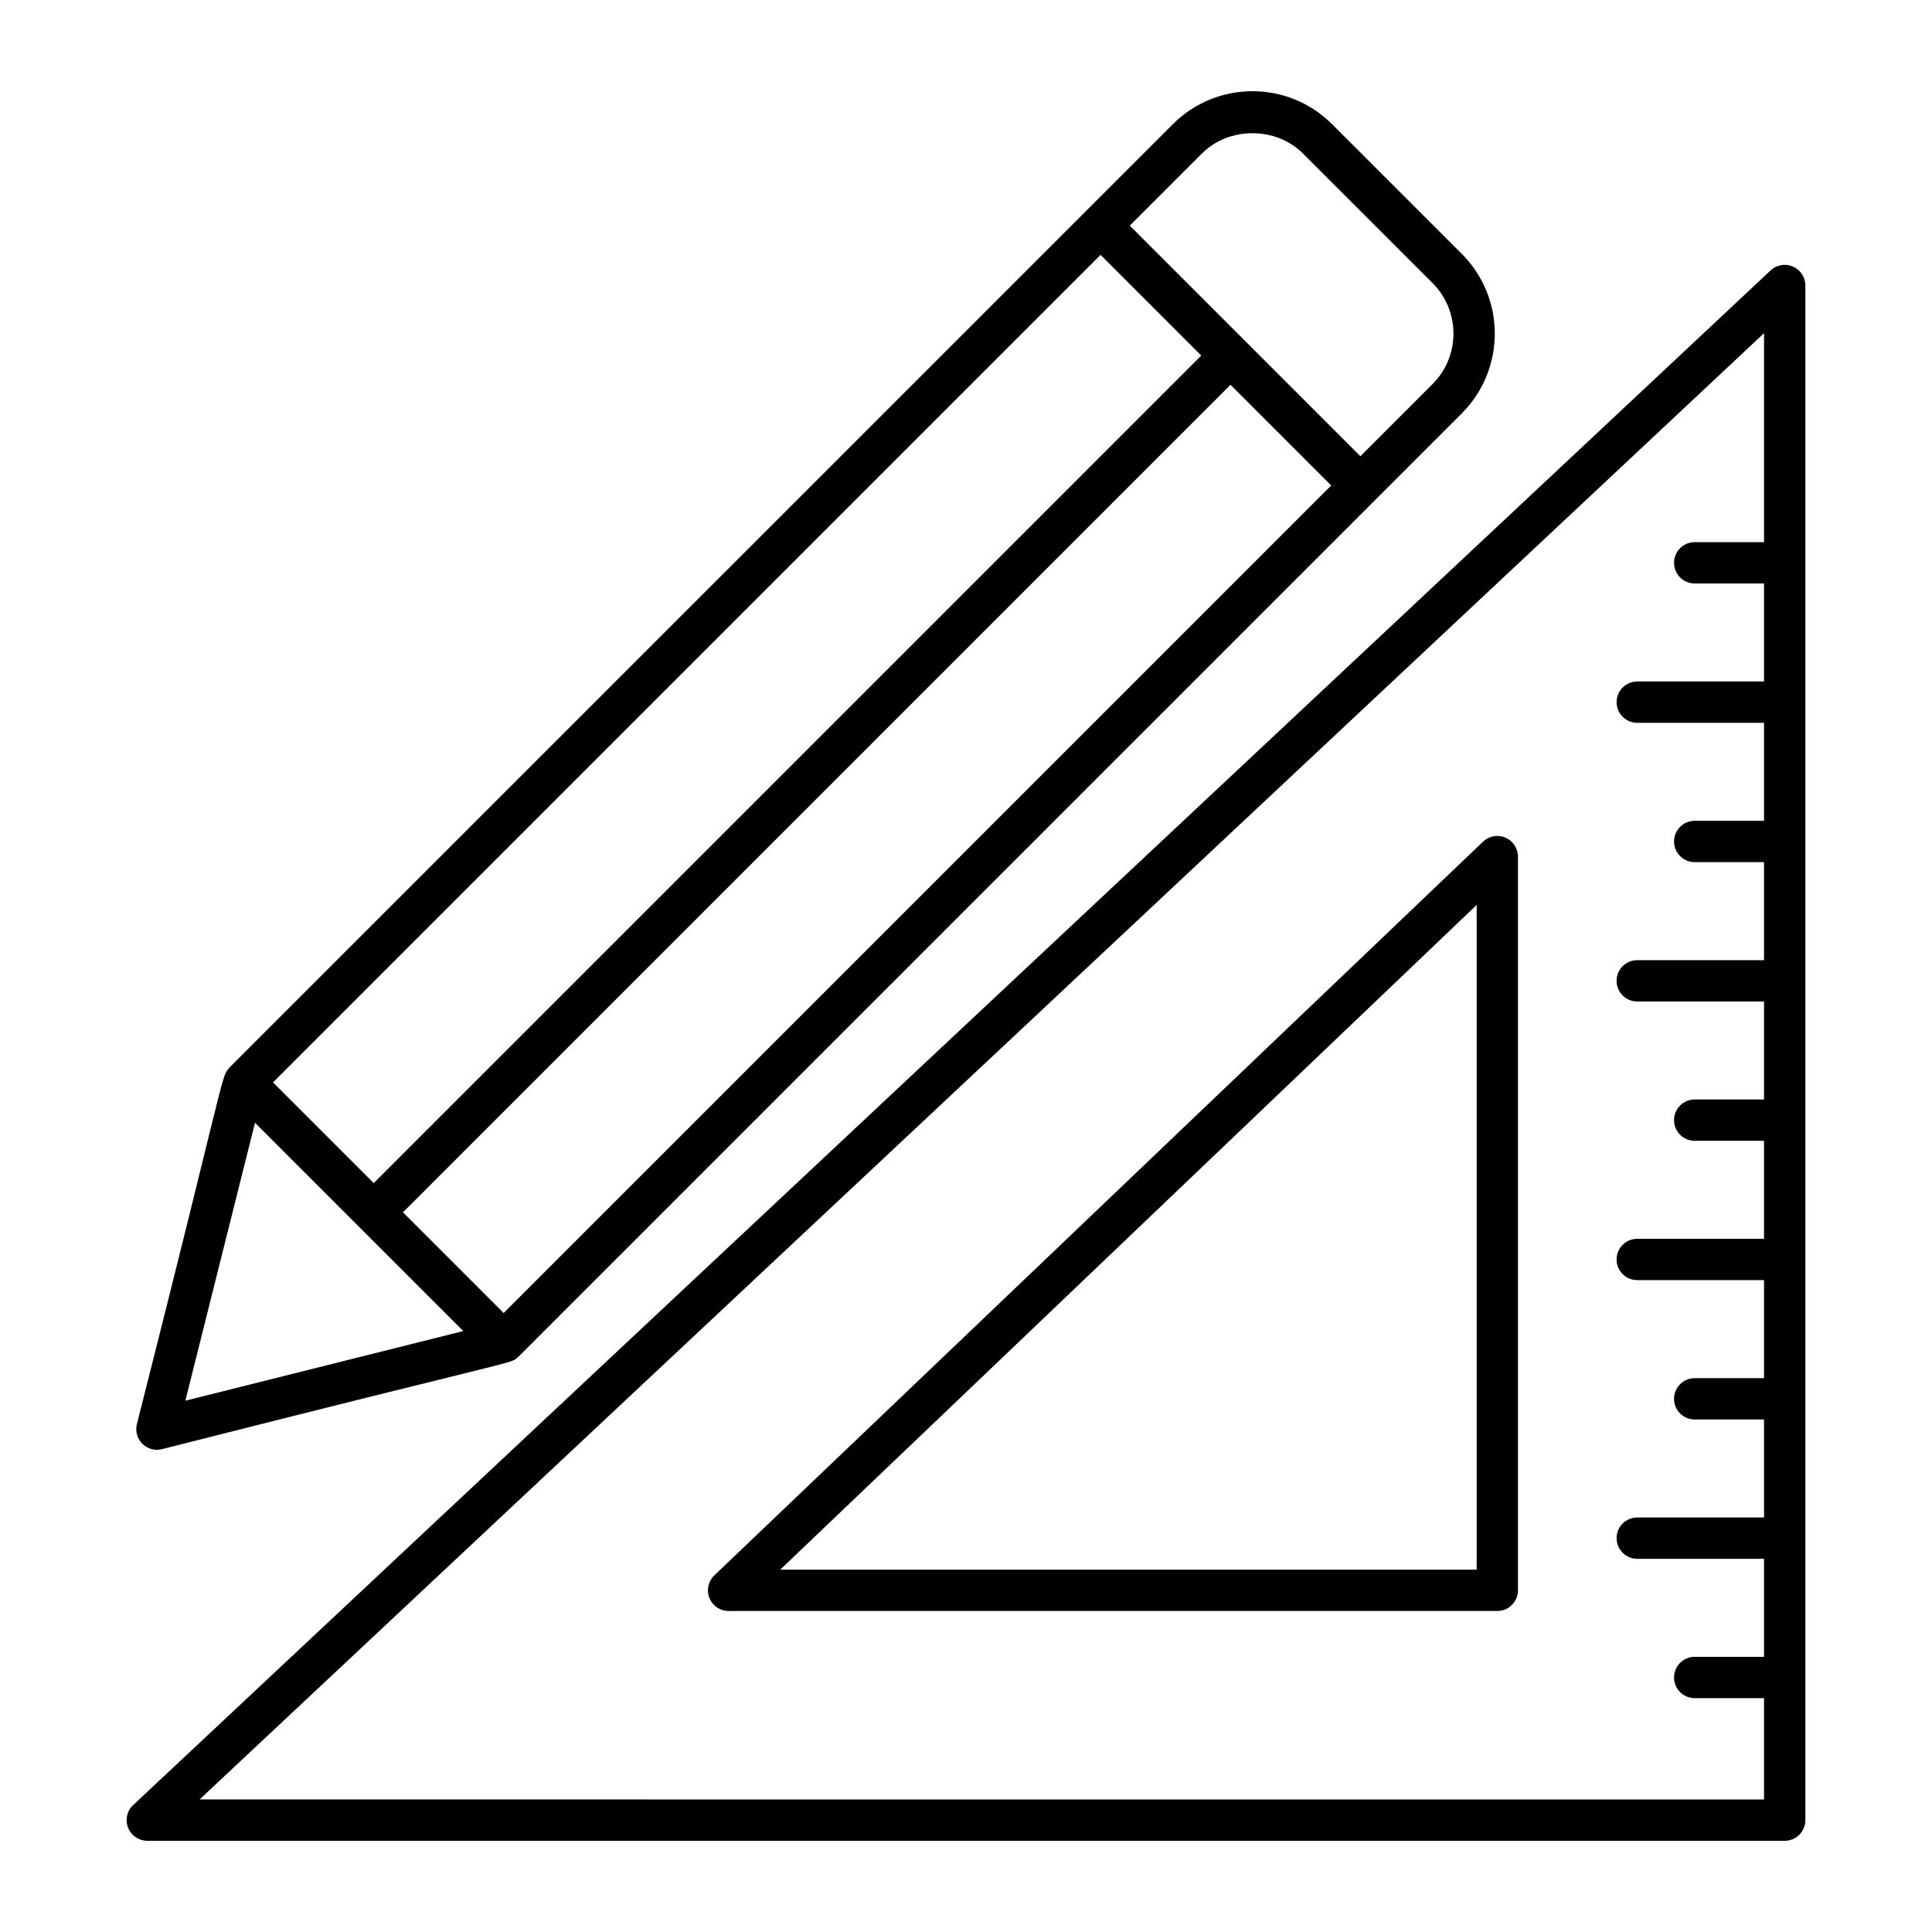 <?xml version="1.0" encoding="UTF-8"?>
<!-- Uploaded to: SVG Repo, www.svgrepo.com, Generator: SVG Repo Mixer Tools -->
<svg fill="#000000" width="800px" height="800px" version="1.1" viewBox="144 144 512 512" xmlns="http://www.w3.org/2000/svg">
 <g>
  <path d="m622.44 626.35v-406.69c0-2.184-1.297-4.156-3.301-5.027-1.996-0.863-4.328-0.457-5.918 1.035l-433.93 406.69c-1.641 1.531-2.176 3.914-1.348 6.004 0.828 2.09 2.844 3.465 5.09 3.465h433.93c3.027 0 5.481-2.453 5.481-5.477zm-425.55-5.477 414.6-388.58v55.383h-18.375c-3.023 0-5.477 2.453-5.477 5.477 0 3.023 2.453 5.477 5.477 5.477h18.375v25.969h-33.598c-3.023 0-5.477 2.453-5.477 5.477 0 3.023 2.453 5.477 5.477 5.477h33.598v25.969h-18.375c-3.023 0-5.477 2.453-5.477 5.477 0 3.023 2.453 5.477 5.477 5.477h18.375v25.977h-33.598c-3.023 0-5.477 2.453-5.477 5.477 0 3.023 2.453 5.477 5.477 5.477h33.598v25.969h-18.375c-3.023 0-5.477 2.453-5.477 5.477 0 3.023 2.453 5.477 5.477 5.477h18.375v25.969h-33.598c-3.023 0-5.477 2.453-5.477 5.477 0 3.023 2.453 5.477 5.477 5.477h33.598v25.977h-18.375c-3.023 0-5.477 2.453-5.477 5.477 0 3.023 2.453 5.477 5.477 5.477h18.375v25.969h-33.598c-3.023 0-5.477 2.453-5.477 5.477 0 3.023 2.453 5.477 5.477 5.477h33.598v25.969h-18.375c-3.023 0-5.477 2.453-5.477 5.477 0 3.023 2.453 5.477 5.477 5.477h18.375v26.859z"/>
  <path d="m542.96 365.98c-2.012-0.871-4.356-0.441-5.934 1.07l-203.72 194.44c-1.617 1.547-2.141 3.922-1.305 6.004 0.836 2.074 2.844 3.438 5.086 3.438h203.71c3.023 0 5.477-2.453 5.477-5.477v-194.44c0-2.188-1.305-4.172-3.32-5.031zm-7.629 194h-184.57l184.57-176.16z"/>
  <path d="m186.93 528.04c96.996-24.629 92.219-22.492 94.23-24.336 0.047-0.043 0.113-0.059 0.16-0.105 0.012-0.012 0.023-0.012 0.035-0.023l250.05-250.05c11.637-11.645 11.637-30.59 0-42.234l-34.375-34.367c-11.641-11.652-30.531-11.695-42.227 0-75.891 75.883-178.27 178.27-250.06 250.05-0.012 0.012-0.012 0.023-0.023 0.035-0.047 0.047-0.062 0.113-0.105 0.16-2.059 2.242-0.977 2.227-24.336 94.227-0.469 1.867 0.078 3.844 1.441 5.207 1.043 1.043 2.438 1.605 3.871 1.605 0.445-0.004 0.895-0.059 1.336-0.168zm90.551-36.078-26.688-26.688 219.3-219.3 26.688 26.688zm185.06-307.3c7.144-7.144 19.594-7.144 26.738 0l34.375 34.367c7.367 7.371 7.367 19.375 0 26.746l-19.137 19.137-61.113-61.113zm-26.883 26.883 26.688 26.688-219.3 219.3-26.688-26.688zm-224.08 230.01 55.191 55.191-73.645 18.453z"/>
 </g>
</svg>